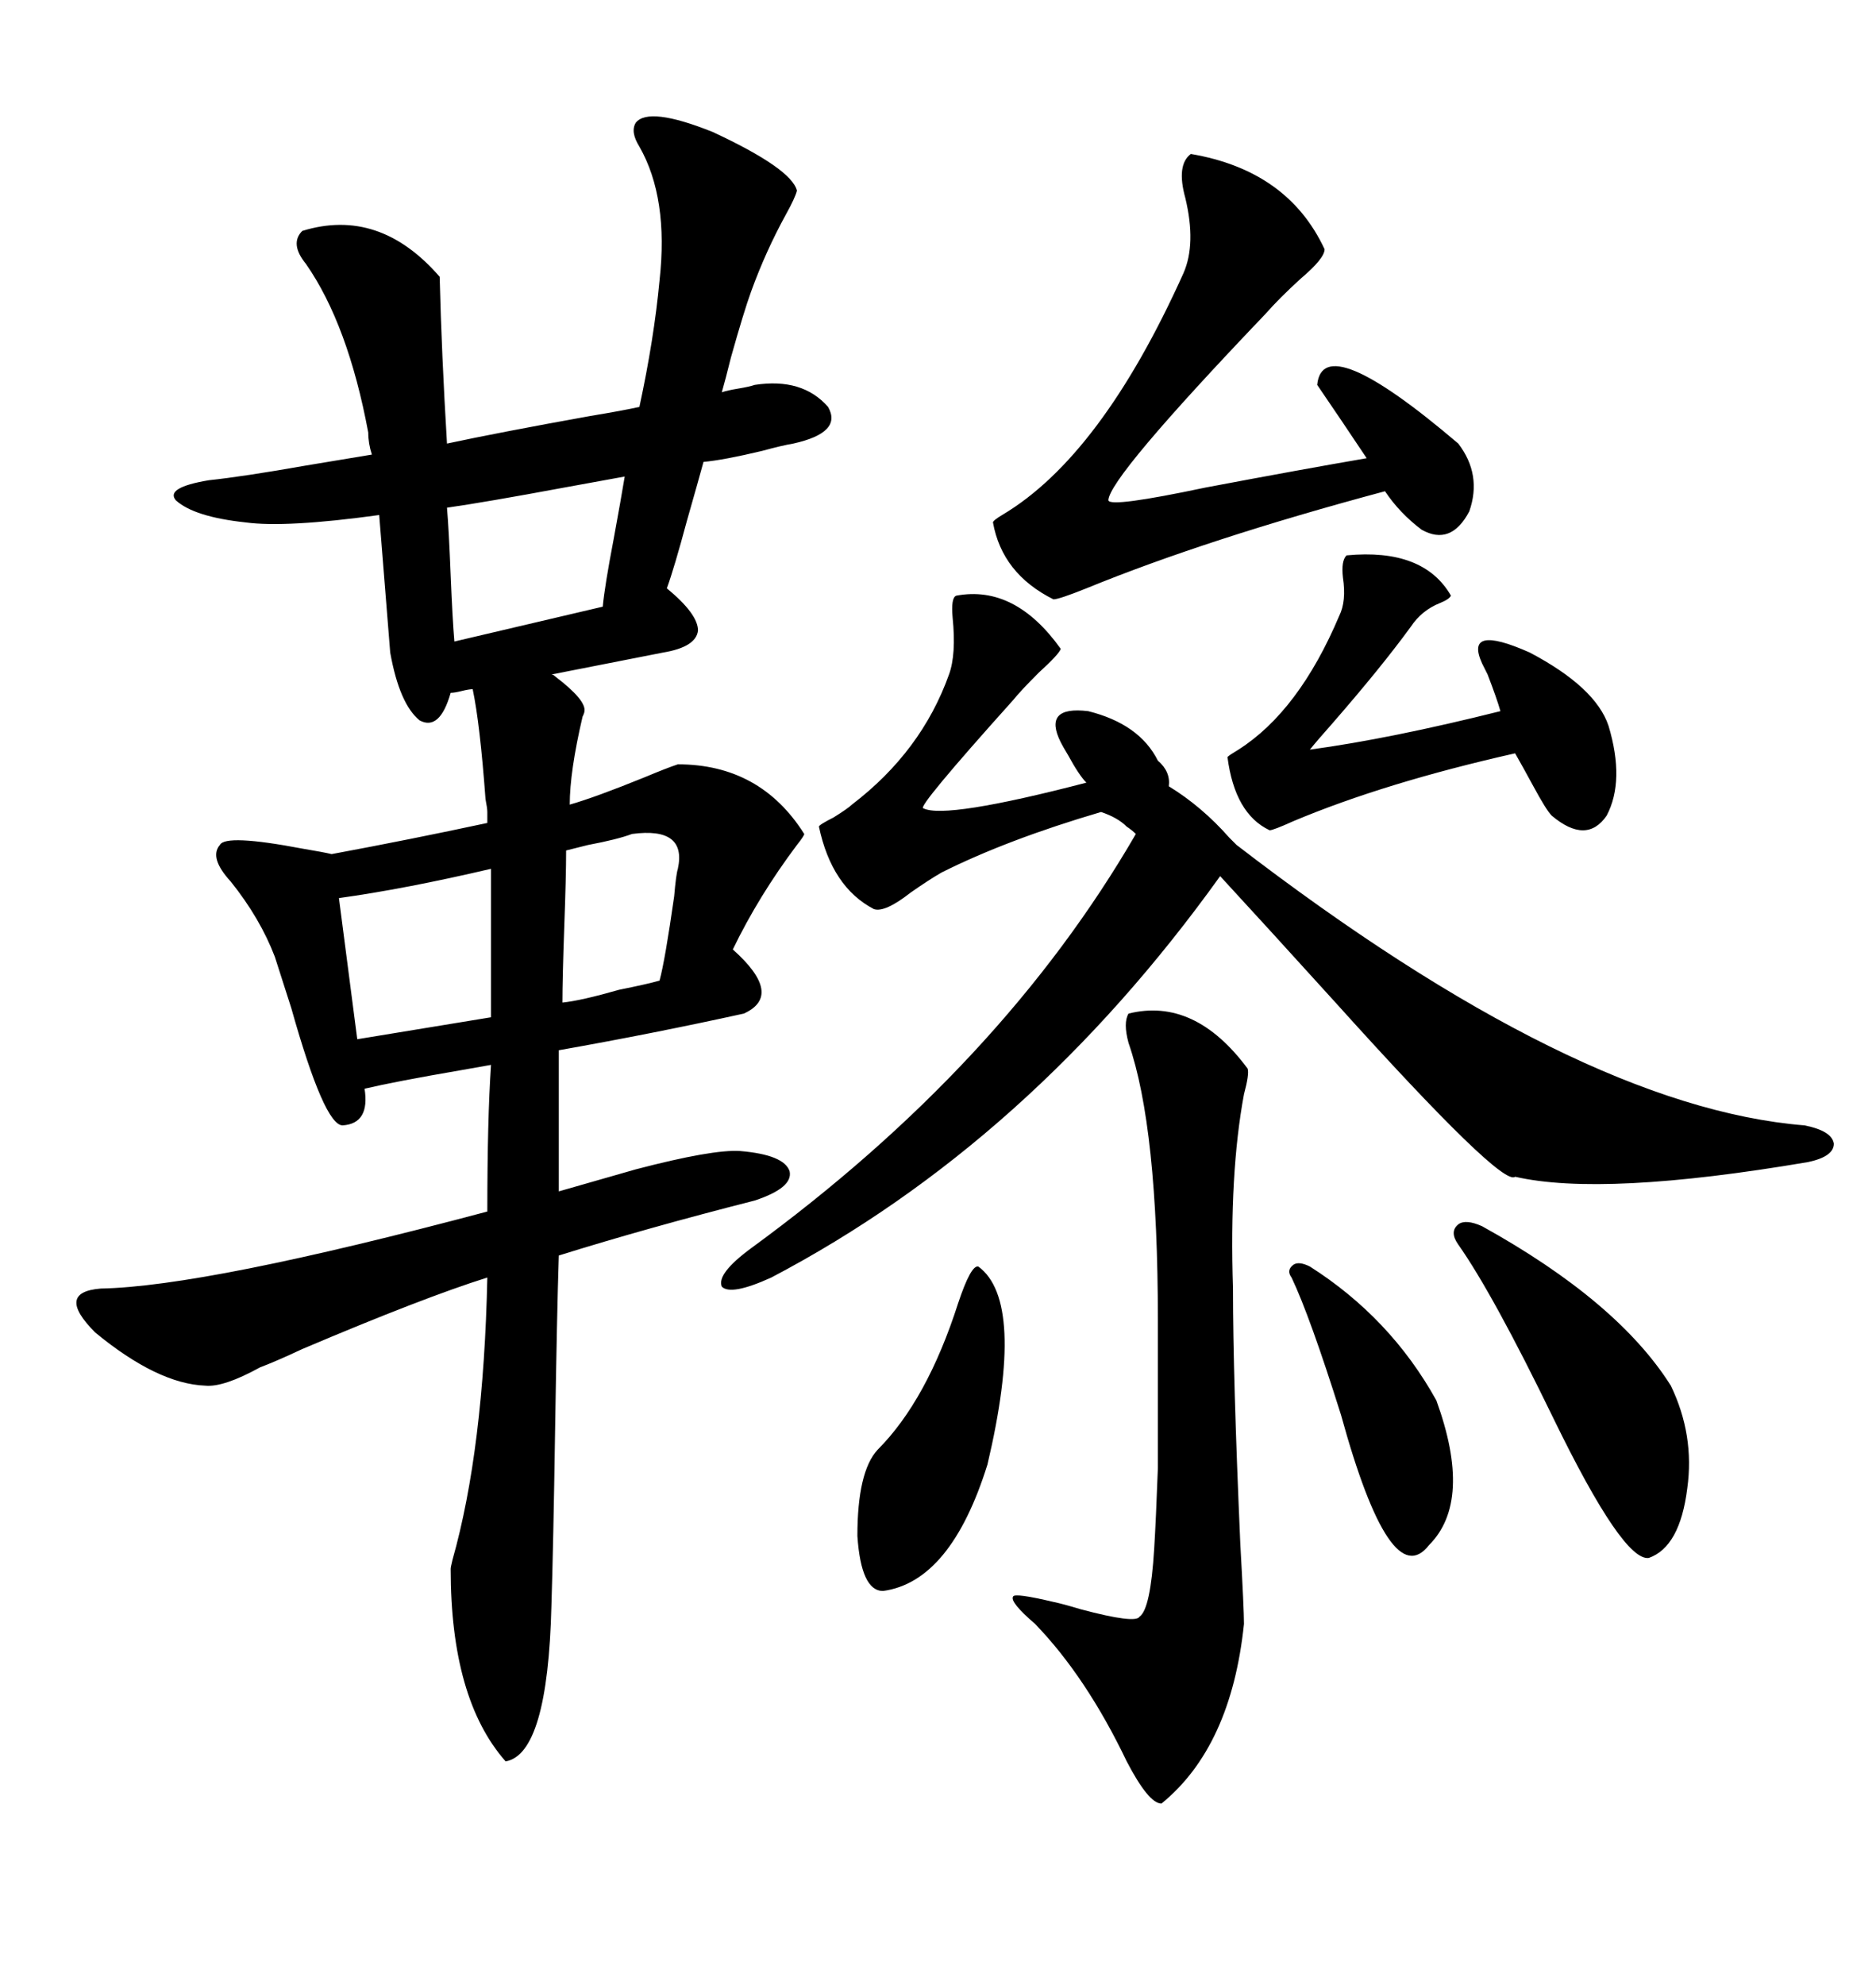 <svg xmlns="http://www.w3.org/2000/svg" xmlns:xlink="http://www.w3.org/1999/xlink" width="300" height="317.285"><path d="M39.26 83.50L39.26 83.50Q31.05 82.62 28.13 79.98L28.13 79.98Q26.37 77.93 33.40 76.76L33.40 76.76Q38.96 76.17 48.93 74.41L48.93 74.41Q55.96 73.24 59.47 72.66L59.47 72.66Q58.89 70.90 58.89 69.14L58.89 69.14Q55.66 51.86 48.93 42.19L48.93 42.19Q46.29 38.96 48.34 36.91L48.34 36.91Q60.64 33.11 70.31 44.24L70.31 44.24Q70.61 56.54 71.48 70.90L71.48 70.90Q79.69 69.14 94.34 66.50L94.34 66.50Q99.61 65.63 102.25 65.04L102.25 65.04Q104.59 54.20 105.47 44.82L105.47 44.82Q106.93 31.64 102.25 23.44L102.25 23.44Q100.78 21.09 101.66 19.63L101.66 19.63Q103.71 16.99 113.96 21.09L113.96 21.09Q126.56 26.95 127.44 30.47L127.44 30.47Q127.15 31.64 125.68 34.28L125.68 34.28Q122.46 40.14 120.12 46.58L120.12 46.58Q118.95 49.80 116.89 57.13L116.89 57.13Q116.02 60.64 115.43 62.70L115.43 62.70Q116.31 62.40 118.07 62.11L118.07 62.11Q119.82 61.82 120.70 61.52L120.70 61.52Q128.32 60.35 132.42 65.04L132.42 65.04Q134.77 69.14 126.86 70.90L126.86 70.90Q125.10 71.19 121.88 72.07L121.88 72.07Q115.72 73.54 112.50 73.83L112.50 73.83Q111.62 77.05 109.86 83.20L109.86 83.20Q107.81 90.82 106.64 94.04L106.64 94.04Q111.62 98.14 111.62 100.78L111.62 100.78Q111.33 103.42 106.05 104.30L106.05 104.30L88.18 107.81Q88.48 107.81 88.77 108.11L88.77 108.11Q93.75 111.91 93.46 113.67L93.46 113.67Q93.46 113.96 93.16 114.55L93.16 114.55Q91.11 123.34 91.11 128.61L91.11 128.61Q95.21 127.44 103.13 124.22L103.13 124.22Q106.64 122.75 108.40 122.17L108.40 122.17Q121.58 122.17 128.61 133.30L128.61 133.30Q128.61 133.59 127.44 135.06L127.44 135.06Q121.29 143.26 117.19 151.76L117.19 151.76Q125.39 159.08 118.95 162.01L118.95 162.01Q104.30 165.23 89.36 167.87L89.36 167.87L89.36 190.43L101.66 186.91Q113.96 183.69 118.36 183.98L118.36 183.98Q125.39 184.57 126.27 187.21L126.27 187.21Q126.86 189.84 120.70 191.89L120.70 191.89Q103.42 196.29 89.36 200.68L89.36 200.68Q89.06 210.06 88.77 228.52L88.77 228.52Q88.48 247.27 88.18 256.64L88.18 256.64Q87.60 280.37 80.86 281.54L80.86 281.54Q72.07 271.58 72.07 250.78L72.07 250.78Q72.07 250.49 72.36 249.32L72.36 249.32Q77.34 231.74 77.93 204.20L77.93 204.20Q67.68 207.42 48.34 215.63L48.34 215.63Q43.95 217.68 41.60 218.55L41.60 218.55Q35.74 221.78 32.81 221.48L32.81 221.48Q25.20 221.19 15.23 212.99L15.23 212.99Q8.79 206.54 16.11 205.96L16.11 205.96Q32.81 205.66 77.93 193.65L77.93 193.65Q77.93 179.00 78.52 170.21L78.52 170.21Q76.76 170.51 73.54 171.09L73.54 171.09Q63.28 172.85 58.30 174.02L58.30 174.02Q59.18 179.59 54.79 179.88L54.79 179.88Q51.86 179.88 46.58 161.13L46.58 161.13Q44.53 154.69 43.95 152.93L43.95 152.93Q41.60 146.78 36.91 140.92L36.91 140.92Q33.40 137.11 35.16 135.06L35.16 135.06Q36.04 133.30 48.34 135.64L48.34 135.64Q51.86 136.23 53.03 136.52L53.03 136.52Q65.63 134.18 77.93 131.54L77.93 131.54L77.93 129.79Q77.93 129.20 77.64 127.73L77.64 127.73Q76.76 115.72 75.59 110.16L75.59 110.16Q75 110.16 73.83 110.45L73.83 110.45Q72.66 110.74 72.07 110.74L72.07 110.74Q70.31 116.89 67.09 115.14L67.09 115.14Q63.87 112.50 62.40 104.30L62.40 104.30Q61.82 97.27 60.64 82.32L60.64 82.32Q45.70 84.38 39.26 83.50ZM152.93 95.21L152.93 95.21Q162.30 93.46 169.63 103.71L169.63 103.71Q169.34 104.59 166.11 107.52L166.11 107.52Q163.18 110.45 162.01 111.91L162.01 111.91Q146.48 129.20 147.66 129.20L147.66 129.20Q151.17 130.96 173.73 125.10L173.73 125.10Q172.56 123.93 170.80 120.70L170.80 120.70Q169.92 119.24 169.63 118.65L169.63 118.65Q166.70 112.79 174.02 113.67L174.02 113.67Q182.23 115.72 185.16 121.58L185.16 121.58Q187.21 123.34 186.91 125.68L186.91 125.68Q192.19 128.91 196.58 133.89L196.58 133.89Q197.46 134.77 197.75 135.06L197.75 135.06Q252.25 176.95 288.57 179.88L288.57 179.88Q292.97 180.76 293.26 182.81L293.26 182.81Q293.26 184.86 289.16 185.74L289.16 185.74Q256.35 191.31 242.29 188.09L242.29 188.09Q240.23 189.84 213.57 160.25L213.57 160.25Q202.15 147.66 195.12 140.04L195.12 140.04Q164.65 182.52 123.34 204.20L123.34 204.20Q116.89 207.13 115.43 205.66L115.43 205.66Q114.55 203.61 120.12 199.51L120.12 199.51Q160.25 170.21 181.64 133.30L181.64 133.30Q181.05 132.71 180.18 132.13L180.18 132.13Q178.71 130.66 176.07 129.79L176.07 129.79Q161.13 134.18 150.59 139.45L150.59 139.45Q148.54 140.63 145.61 142.68L145.61 142.68Q141.50 145.90 139.75 145.31L139.75 145.31Q133.01 141.80 130.96 132.13L130.96 132.13Q130.96 131.84 133.30 130.66L133.30 130.66Q135.64 129.20 136.23 128.61L136.23 128.61Q147.36 120.12 151.76 107.81L151.76 107.81Q152.93 104.59 152.34 98.73L152.34 98.73Q152.05 95.51 152.93 95.21ZM180.47 162.01L180.47 162.01Q191.02 159.38 199.51 170.80L199.51 170.80Q199.80 171.68 198.93 174.90L198.93 174.90Q196.58 187.50 197.17 205.96L197.17 205.96Q197.17 220.02 198.34 246.68L198.34 246.68Q198.93 257.23 198.93 259.57L198.93 259.57Q196.88 279.20 185.74 288.28L185.74 288.28Q183.69 288.28 180.18 281.54L180.18 281.54Q173.73 268.07 165.53 259.57L165.53 259.57Q161.43 256.05 162.01 255.18L162.01 255.18Q162.30 254.59 168.46 256.05L168.46 256.05Q169.92 256.35 172.85 257.23L172.85 257.23Q181.64 259.57 182.23 258.40L182.23 258.40Q183.98 257.23 184.57 247.56L184.57 247.56Q184.86 242.87 185.16 234.67L185.16 234.67Q185.16 228.22 185.16 210.94L185.16 210.94Q185.16 180.18 180.47 166.70L180.47 166.70Q179.59 163.48 180.47 162.01ZM190.43 24.61L190.43 24.61Q205.96 27.25 211.82 39.84L211.82 39.84Q211.82 41.31 208.01 44.53L208.01 44.53Q204.49 47.75 202.44 50.10L202.44 50.10Q177.25 76.46 177.25 79.98L177.25 79.98Q177.54 81.15 192.77 77.93L192.77 77.93Q208.30 75 218.55 73.24L218.55 73.24Q214.45 67.09 210.64 61.52L210.64 61.52Q211.52 52.44 233.20 70.90L233.20 70.90Q237.01 75.88 234.96 81.74L234.96 81.74Q232.03 87.30 227.34 84.67L227.34 84.67Q223.83 82.03 221.48 78.52L221.48 78.52Q193.07 86.13 173.73 94.04L173.73 94.04Q169.34 95.80 168.46 95.80L168.46 95.80Q160.25 91.70 158.79 83.50L158.79 83.50Q158.79 83.20 160.25 82.32L160.25 82.32Q176.07 72.95 189.26 43.65L189.26 43.65Q191.31 38.96 189.55 31.64L189.55 31.64Q188.09 26.37 190.43 24.61ZM215.33 88.77L215.33 88.77Q227.64 87.60 232.03 95.21L232.03 95.21Q231.74 95.80 230.27 96.39L230.27 96.39Q227.34 97.56 225.59 100.20L225.59 100.20Q220.90 106.64 212.99 115.72L212.99 115.72Q210.64 118.36 209.47 119.82L209.47 119.82Q222.36 118.07 239.94 113.67L239.94 113.67Q239.36 111.62 237.89 107.81L237.89 107.81Q237.30 106.64 237.01 106.05L237.01 106.05Q234.08 99.61 244.63 104.30L244.63 104.30Q255.18 109.86 257.23 116.02L257.23 116.02Q259.86 124.80 256.93 130.37L256.93 130.37Q253.71 135.06 248.14 130.37L248.14 130.37Q247.27 129.49 245.21 125.68L245.21 125.68Q243.46 122.46 242.29 120.41L242.29 120.41Q221.48 125.10 206.84 131.25L206.84 131.25Q203.61 132.71 203.03 132.71L203.03 132.71Q197.46 130.08 196.29 121.00L196.29 121.00Q196.58 120.70 198.05 119.82L198.05 119.82Q207.71 113.67 214.16 98.44L214.16 98.44Q215.33 96.09 214.75 92.29L214.75 92.29Q214.45 89.65 215.33 88.77ZM237.01 196.00L237.01 196.00Q258.69 208.01 267.19 221.48L267.19 221.48Q271.00 229.39 269.82 237.89L269.82 237.89Q268.65 247.27 263.67 249.02L263.67 249.02Q259.57 249.61 248.44 226.76L248.44 226.76Q238.77 206.84 233.20 198.93L233.20 198.93Q231.74 196.88 233.20 195.70L233.20 195.70Q234.38 194.82 237.01 196.00ZM156.45 202.44L156.45 202.44Q164.06 208.01 157.91 234.08L157.91 234.08Q152.05 252.83 141.21 254.30L141.21 254.30Q137.70 254.30 137.11 245.51L137.11 245.51Q137.11 235.25 140.33 231.74L140.33 231.74Q148.24 223.83 153.22 208.30L153.22 208.30Q155.27 202.15 156.45 202.44ZM209.47 202.44L209.47 202.44Q222.36 210.64 229.69 223.83L229.69 223.83Q235.55 239.94 228.52 246.97L228.52 246.97Q222.36 254.88 214.45 226.17L214.45 226.17Q209.47 210.35 206.54 204.20L206.54 204.20Q205.66 203.03 206.84 202.15L206.84 202.15Q207.71 201.56 209.47 202.44ZM72.66 102.54L96.39 96.97Q96.68 93.75 98.14 86.13L98.14 86.13Q99.32 79.69 99.90 76.17L99.90 76.17Q96.68 76.76 90.23 77.93L90.23 77.93Q77.64 80.27 71.48 81.15L71.48 81.15Q71.78 84.67 72.07 91.99L72.07 91.99Q72.36 99.02 72.66 102.54L72.66 102.54ZM54.20 143.55L57.13 166.11L78.52 162.60L78.52 138.87Q64.75 142.09 54.20 143.55L54.20 143.55ZM108.40 138.87L108.40 138.87Q109.86 132.13 101.07 133.30L101.07 133.30Q98.73 134.18 94.04 135.06L94.04 135.06Q91.70 135.64 90.53 135.94L90.53 135.94Q90.53 140.04 90.23 148.24L90.23 148.24Q89.94 156.45 89.94 160.25L89.94 160.25Q92.87 159.96 99.02 158.20L99.02 158.20Q103.42 157.32 105.47 156.74L105.47 156.74Q106.35 153.52 107.81 143.26L107.81 143.26Q108.11 139.75 108.40 138.87Z"/></svg>